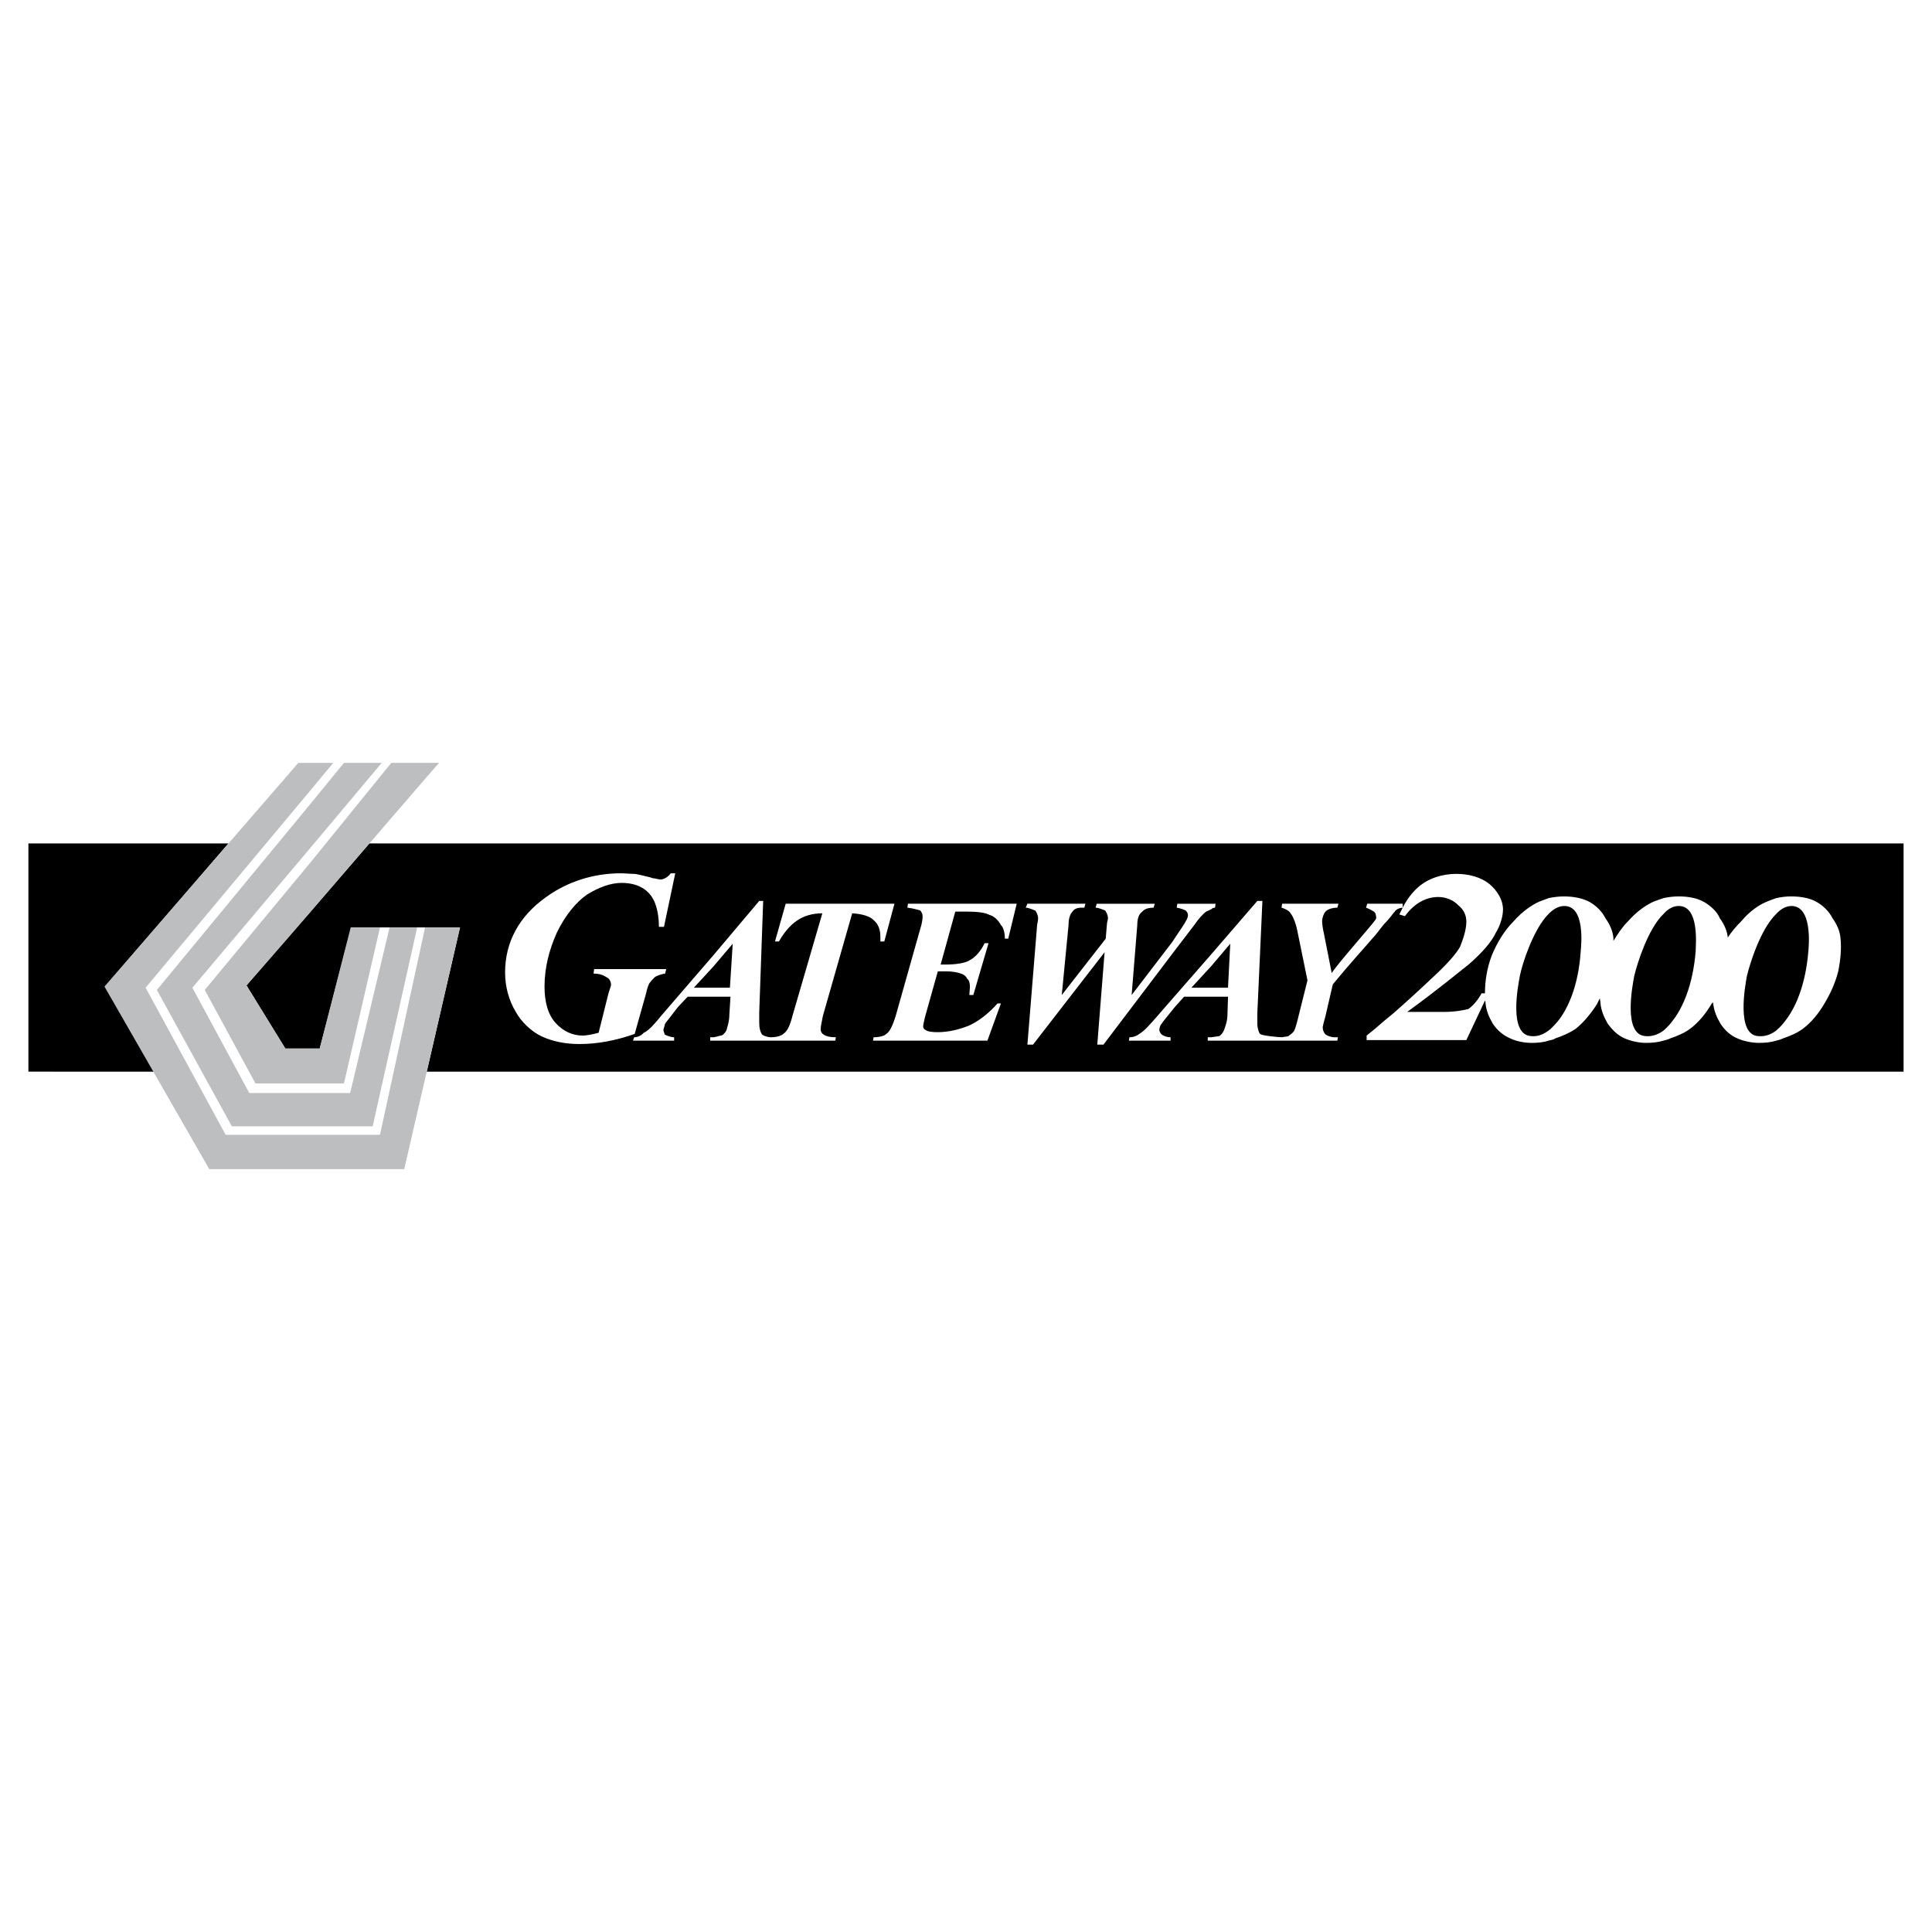 <?xml version="1.0" encoding="utf-8"?>
<!-- Generator: Adobe Illustrator 13.0.0, SVG Export Plug-In . SVG Version: 6.00 Build 14948)  -->
<!DOCTYPE svg PUBLIC "-//W3C//DTD SVG 1.0//EN" "http://www.w3.org/TR/2001/REC-SVG-20010904/DTD/svg10.dtd">
<svg version="1.0" id="Layer_1" xmlns="http://www.w3.org/2000/svg" xmlns:xlink="http://www.w3.org/1999/xlink" x="0px" y="0px"
	 width="192.756px" height="192.756px" viewBox="0 0 192.756 192.756" enable-background="new 0 0 192.756 192.756"
	 xml:space="preserve">
<g>
	<polygon fill-rule="evenodd" clip-rule="evenodd" fill="#FFFFFF" points="0,0 192.756,0 192.756,192.756 0,192.756 0,0 	"/>
	<path fill-rule="evenodd" clip-rule="evenodd" d="M45.896,92.527l-3.316,14.391h147.341V84.151H36.845
		C31.336,90.56,24.59,98.316,24.59,98.316l3.879,6.297h3.429l3.148-12.086C40.612,92.527,36.059,92.527,45.896,92.527L45.896,92.527
		z M15.371,106.918L10.48,98.43l12.312-14.279H2.834v22.767H15.371L15.371,106.918z"/>
	<path fill-rule="evenodd" clip-rule="evenodd" fill="#BCBEC0" d="M31.055,80.104L15.652,98.768l7.477,13.604h7.926h6.127
		l4.441-19.844h-2.754l-3.935,16.527h-3.879h-6.184l-5.678-10.512l11.862-14.055l7.027-8.376h-3.766L31.055,80.104L31.055,80.104z
		 M37.914,92.527L34.316,108.1h-3.261H25.49l-5.06-9.332L31.055,85.95l7.983-9.838h4.778c-0.056,0-7.195,8.32-12.761,14.785
		c-3.542,4.104-6.465,7.419-6.465,7.419l3.879,6.297h2.586h0.843l3.092-12.086H37.914L37.914,92.527z M31.055,116.645H20.88
		L10.424,98.43l19.338-22.317h1.293h2.192l-2.192,2.642L14.528,98.543l7.982,14.672h8.545h6.858l4.498-20.688h3.485l-5.565,24.117
		H31.055L31.055,116.645z"/>
	<path fill-rule="evenodd" clip-rule="evenodd" fill="#FFFFFF" d="M65.291,87.636c-0.168,0-0.281-0.056-0.45-0.112
		c-0.73-0.169-1.293-0.337-1.63-0.337c-0.337,0-0.787-0.057-1.293-0.057c-2.643,0-5.229,0.787-7.421,2.361
		c-2.698,1.911-4.104,4.497-4.104,7.532c0,1.463,0.394,2.812,1.068,3.936c0.562,1.012,1.518,1.912,2.53,2.418
		c1.068,0.506,2.361,0.787,3.823,0.787c1.911,0,3.767-0.395,5.509-1.012l1.124-3.992c0.113-0.562,0.281-1.012,0.394-1.125
		c0.113-0.168,0.281-0.336,0.45-0.506c0.173-0.195,0.918-0.393,1.068-0.393l0.112-0.45h-1.181h-6.015l-0.056,0.45
		c0.618,0,1.012,0.168,1.349,0.393c0.225,0.113,0.394,0.395,0.394,0.732c0,0.168-0.225,0.617-0.394,1.404l-0.843,3.373
		c-0.618,0.168-1.237,0.281-1.574,0.281c-1.068,0-1.968-0.449-2.699-1.236c-0.787-0.844-1.124-2.137-1.124-3.654
		c0-1.855,0.45-3.654,1.237-5.396c0.787-1.63,1.855-2.979,2.979-3.767c1.18-0.731,2.361-1.18,3.485-1.18
		c1.124,0,2.08,0.337,2.698,1.012c0.225,0.225,0.394,0.506,0.562,0.843c0.281,0.674,0.45,1.518,0.45,2.529h0.506l1.125-5.34h-0.45
		c-0.281,0.394-0.73,0.619-1.012,0.619C65.797,87.749,65.572,87.692,65.291,87.636L65.291,87.636z"/>
	<path fill-rule="evenodd" clip-rule="evenodd" fill="#FFFFFF" d="M71.193,98.543h-1.968l1.968-2.137l1.911-2.249l-0.281,4.385
		H71.193L71.193,98.543z M65.291,102.141c-0.45,0.506-0.787,0.787-1.068,0.898c-0.225,0.281-0.619,0.449-0.956,0.449l-0.112,0.338
		h2.136h1.968v-0.338c-0.337,0-0.731-0.168-0.956-0.281c0-0.168-0.112-0.279-0.112-0.449c0-0.057,0.056-0.281,0.112-0.393
		c0-0.225,0.168-0.395,0.394-0.676l0.956-1.236l0.956-1.012h2.586h1.687l-0.112,1.742c0,0.787-0.225,1.293-0.281,1.574
		c-0.112,0.281-0.394,0.562-0.562,0.562c-0.112,0-0.337,0.113-0.731,0.168c-0.112,0-0.225,0-0.337,0v0.338h0.337h5.453h6.689
		l0.056-0.338c-0.618,0-1.012-0.111-1.237-0.281c-0.168-0.111-0.281-0.279-0.281-0.506c0-0.279,0.112-0.73,0.225-1.348l2.923-10.231
		c0.956,0.056,1.799,0.281,2.192,0.73c0.394,0.337,0.619,0.899,0.619,1.574c0,0.112,0,0.394,0,0.506h0.337h0.056l1.012-3.767H88.17
		h-9.781l-1.068,3.767h0.394c0.506-0.899,1.125-1.63,1.799-2.08c0.619-0.45,1.518-0.73,2.53-0.73l-2.979,10.231
		c-0.225,0.898-0.506,1.518-0.843,1.742c-0.225,0.225-0.674,0.393-1.292,0.393c-0.394,0-0.788-0.168-0.9-0.281
		c-0.168-0.225-0.281-0.617-0.281-1.123c0-0.113,0-0.506,0-1.068l0.393-11.13h-0.393l-4.554,5.396l-5.284,6.126
		C65.684,101.689,65.459,101.971,65.291,102.141L65.291,102.141z"/>
	<path fill-rule="evenodd" clip-rule="evenodd" fill="#FFFFFF" d="M88.17,103.32c0.169-0.057,0.225-0.168,0.337-0.225
		c0.281-0.225,0.562-0.787,0.843-1.688l2.474-8.769c0.168-0.506,0.225-0.956,0.225-1.237c0-0.225-0.112-0.394-0.225-0.562
		c-0.225-0.056-0.731-0.225-1.293-0.281l0.056-0.394h10.85l-0.844,3.485h-0.337c0-0.618-0.169-1.181-0.394-1.349
		c-0.225-0.45-0.675-0.899-1.124-1.012c-0.394-0.225-1.181-0.337-2.249-0.337h-1.18l-1.461,5.285h0.393
		c1.237,0,2.136-0.169,2.53-0.45c0.562-0.281,1.124-0.956,1.462-1.687h0.393l-1.517,5.172h-0.394c0-0.281,0.056-0.619,0.056-0.787
		c0-0.338-0.056-0.676-0.281-0.844c-0.112-0.281-0.393-0.449-0.787-0.562c-0.225-0.057-0.619-0.168-1.349-0.168h-0.787l-1.293,4.609
		c-0.112,0.449-0.169,0.787-0.169,0.9c0,0.168,0.113,0.279,0.225,0.336c0.225,0.17,0.674,0.225,1.237,0.225
		c1.068,0,2.192-0.281,3.148-0.674c0.956-0.449,1.911-1.182,2.81-2.193h0.338l-1.349,3.711H88.17h-1.068l0.056-0.338
		C87.552,103.488,87.89,103.434,88.17,103.32L88.17,103.32z"/>
	<path fill-rule="evenodd" clip-rule="evenodd" fill="#FFFFFF" d="M120.832,90.166h0.449l-0.056,0.394
		c-0.169,0-0.281,0.056-0.394,0.168c-0.169,0.057-0.338,0.169-0.506,0.225c-0.281,0.225-0.731,0.675-1.181,1.349l-2.192,2.867
		l-6.858,9.051h-0.618l0.73-9.22l-7.14,9.22h-0.562l0.955-11.75c0-0.281,0.112-0.562,0.112-0.843c0-0.337-0.168-0.619-0.28-0.787
		c-0.226-0.056-0.619-0.281-0.956-0.281l0.169-0.394h5.79l-0.112,0.394h-0.281c-0.394,0-0.73,0.112-0.899,0.394
		c-0.226,0.225-0.394,0.675-0.394,1.349l-0.675,6.971l4.385-5.622l0.112-1.349c0-0.281,0.113-0.562,0.113-0.674
		c0-0.337-0.169-0.619-0.281-0.787c-0.169-0.056-0.619-0.281-0.956-0.281l0.112-0.394h5.79l-0.112,0.394
		c-0.506,0-0.899,0.112-1.124,0.394c-0.338,0.225-0.506,0.675-0.506,1.349l-0.562,6.971l4.048-5.285l0.112-0.168
		c0.618-0.956,1.124-1.63,1.236-1.912c0.169-0.225,0.226-0.506,0.226-0.618s-0.057-0.281-0.226-0.45
		c-0.112-0.056-0.506-0.225-0.899-0.281l0.057-0.394H120.832L120.832,90.166z"/>
	<path fill-rule="evenodd" clip-rule="evenodd" fill="#FFFFFF" d="M177.217,103.826c0.225-0.057,0.449-0.111,0.674-0.225
		c0.675-0.225,1.462-0.562,1.968-0.955c0.844-0.619,1.574-1.52,2.137-2.475c0.618-1.012,1.124-2.137,1.405-3.26
		c0.225-1.125,0.337-2.249,0.225-3.317c-0.056-0.674-0.337-1.349-0.787-1.967c-0.337-0.675-0.899-1.237-1.574-1.63
		c-0.674-0.394-1.573-0.562-2.585-0.562c-0.45,0-0.956,0.057-1.462,0.169c-0.338,0.112-0.618,0.225-0.899,0.337
		c-0.844,0.337-1.799,1.012-2.586,1.967c-0.506,0.506-0.956,1.012-1.35,1.63c-0.056-0.618-0.337-1.293-0.787-1.911
		c-0.281-0.675-0.899-1.237-1.573-1.63c-0.675-0.394-1.574-0.562-2.53-0.562c-0.506,0-1.012,0.057-1.518,0.169
		c-0.338,0.112-0.675,0.225-0.956,0.337c-0.787,0.337-1.742,1.012-2.586,1.967c-0.562,0.562-1.012,1.237-1.462,1.968
		c0-0.056,0-0.169,0-0.281c-0.056-0.674-0.337-1.349-0.787-1.967c-0.337-0.675-0.899-1.237-1.573-1.63
		c-0.731-0.394-1.631-0.562-2.586-0.562c-0.45,0-1.012,0.057-1.519,0.169c-0.281,0.112-0.618,0.225-0.899,0.337
		c-0.787,0.337-1.742,1.012-2.586,1.967c-0.955,0.956-1.687,2.192-2.192,3.43c-0.449,1.18-0.675,2.472-0.675,3.765h-0.337
		c-0.394,0.732-0.955,1.35-1.349,1.574c-0.45,0.113-1.294,0.281-2.418,0.281h-3.654c3.093-2.248,5.116-3.936,6.185-4.778
		c1.349-1.18,2.248-2.249,2.642-3.092c0.45-0.731,0.73-1.63,0.73-2.361c0-0.899-0.506-1.799-1.349-2.529
		c-0.843-0.675-2.023-1.012-3.316-1.012c-1.405,0-2.812,0.449-3.823,1.349c-0.506,0.45-1.068,1.125-1.518,2.024v-0.394h-0.899
		h-0.956h-0.843h-0.843l-0.113,0.394c0.338,0.112,0.675,0.337,0.787,0.394c0.057,0.056,0.112,0.112,0.169,0.225
		c0,0.112,0.056,0.225,0.056,0.393c0,0,0,0.057-0.056,0.169c-0.618,0.843-3.823,4.441-4.385,5.34l-0.787-3.991
		c-0.112-0.45-0.169-0.956-0.169-1.181c0-0.337,0.169-0.787,0.338-0.956c0.168-0.225,0.674-0.394,1.18-0.394l0.113-0.394h-5.622
		l-0.057,0.394c0.395,0.112,0.787,0.337,0.9,0.562c0.225,0.281,0.505,0.899,0.674,1.743l1.012,4.946l-0.899,3.598
		c-0.168,0.732-0.337,1.238-0.393,1.35c-0.057,0.225-0.394,0.449-0.619,0.619c-0.168,0.057-0.394,0.057-0.618,0.111
		c-0.394,0-2.08-0.168-2.192-0.336c-0.112-0.057-0.281-0.562-0.281-1.012c0-0.17,0-0.506,0-1.068l0.506-11.187h-0.506l-4.609,5.34
		l-3.879,4.44l-1.518,1.742c-0.787,0.9-1.293,1.463-1.687,1.688c-0.281,0.225-0.619,0.393-1.068,0.393l-0.057,0.338h4.16v-0.338
		c-0.337,0-0.675-0.111-0.899-0.281c-0.112-0.111-0.225-0.336-0.225-0.449c0-0.057,0.056-0.336,0.112-0.449
		c0.112-0.168,0.281-0.393,0.45-0.619l0.73-0.898l0.225-0.281l0.956-1.068h2.698h1.687l-0.057,1.742
		c0,0.732-0.225,1.238-0.337,1.574c-0.112,0.281-0.338,0.562-0.506,0.619c-0.057,0-0.338,0.057-0.787,0.111
		c-0.112,0-0.226,0-0.338,0v0.338h0.338h6.577h6.015l0.057-0.338h-0.337c-0.394,0-0.731-0.168-0.899-0.281
		c-0.169-0.168-0.281-0.449-0.281-0.73c0-0.055,0.112-0.506,0.281-1.123l0.73-3.148c1.855-2.249,2.867-3.317,4.272-4.947
		c0.281-0.337,0.562-0.731,0.843-1.068c0.338-0.337,0.619-0.675,0.956-1.125c0,0,0.057-0.056,0.112-0.112
		c0.057-0.168,0.45-0.394,0.787-0.394c-0.112,0.225-0.225,0.45-0.337,0.674l0.562,0.169c0.844-1.181,2.023-1.911,3.317-1.911
		c0.786,0,1.574,0.337,2.023,0.843c0.506,0.394,0.787,0.956,0.787,1.63c0,0.731-0.281,1.63-0.618,2.474
		c-0.394,0.731-1.35,1.799-2.812,3.147c-1.124,1.068-2.417,2.25-3.822,3.486c-0.337,0.281-0.618,0.506-0.956,0.787
		c-0.28,0.225-0.562,0.506-0.843,0.73c-0.337,0.281-0.618,0.506-0.899,0.73v0.449h0.899h0.843h0.956h7.252l1.854-3.934
		c0.057,0.055,0.057,0.168,0.057,0.225c0.057,0.73,0.337,1.404,0.731,2.08c0.449,0.674,1.067,1.18,1.742,1.461
		c0.562,0.281,1.405,0.449,2.136,0.449c0.562,0,1.181-0.055,1.687-0.225c0.281-0.057,0.507-0.111,0.675-0.225
		c0.675-0.225,1.462-0.562,2.023-0.955c0.787-0.619,1.519-1.52,2.137-2.475c0.112-0.225,0.169-0.393,0.281-0.562
		c0,0.17,0.056,0.281,0.056,0.451c0.057,0.73,0.338,1.404,0.731,2.08c0.449,0.617,1.012,1.18,1.687,1.461
		c0.618,0.281,1.461,0.449,2.136,0.449c0.618,0,1.181-0.055,1.743-0.225c0.225-0.057,0.449-0.111,0.675-0.225
		c0.674-0.225,1.461-0.562,1.967-0.955c0.844-0.619,1.574-1.52,2.137-2.475c0.056-0.057,0.112-0.111,0.112-0.168
		c0,0,0,0.057,0.056,0.057c0.057,0.73,0.338,1.404,0.731,2.08c0.449,0.674,1.012,1.18,1.687,1.461
		c0.618,0.281,1.462,0.449,2.136,0.449C176.092,104.051,176.654,103.996,177.217,103.826L177.217,103.826z M120.832,96.406
		l1.911-2.249l-0.225,4.385h-1.687h-1.968L120.832,96.406L120.832,96.406z M154.505,91.178c0.507-0.506,1.013-0.787,1.574-0.787
		c2.08,0,1.687,3.878,1.631,4.497c-0.226,3.485-1.293,5.79-2.306,7.028c-0.168,0.168-0.449,0.561-0.899,0.898
		c-0.449,0.338-1.012,0.619-1.687,0.562c-2.36-0.057-1.349-5.115-1.18-6.016C151.863,96.181,152.987,92.696,154.505,91.178
		L154.505,91.178z M165.974,91.178c0.449-0.506,0.955-0.787,1.518-0.787c2.08,0,1.687,3.878,1.687,4.497
		c-0.281,3.485-1.35,5.79-2.361,7.028c-0.112,0.168-0.449,0.561-0.843,0.898c-0.45,0.338-1.068,0.619-1.743,0.562
		c-2.36-0.057-1.349-5.115-1.181-6.016C163.331,96.181,164.399,92.696,165.974,91.178L165.974,91.178z M177.217,91.178
		c0.449-0.506,1.012-0.787,1.518-0.787c2.08,0,1.743,3.878,1.687,4.497c-0.281,3.485-1.35,5.79-2.361,7.028
		c-0.112,0.168-0.449,0.561-0.843,0.898c-0.45,0.338-1.012,0.619-1.743,0.562c-2.305-0.057-1.349-5.115-1.181-6.016
		C174.574,96.181,175.643,92.696,177.217,91.178L177.217,91.178z"/>
</g>
</svg>
